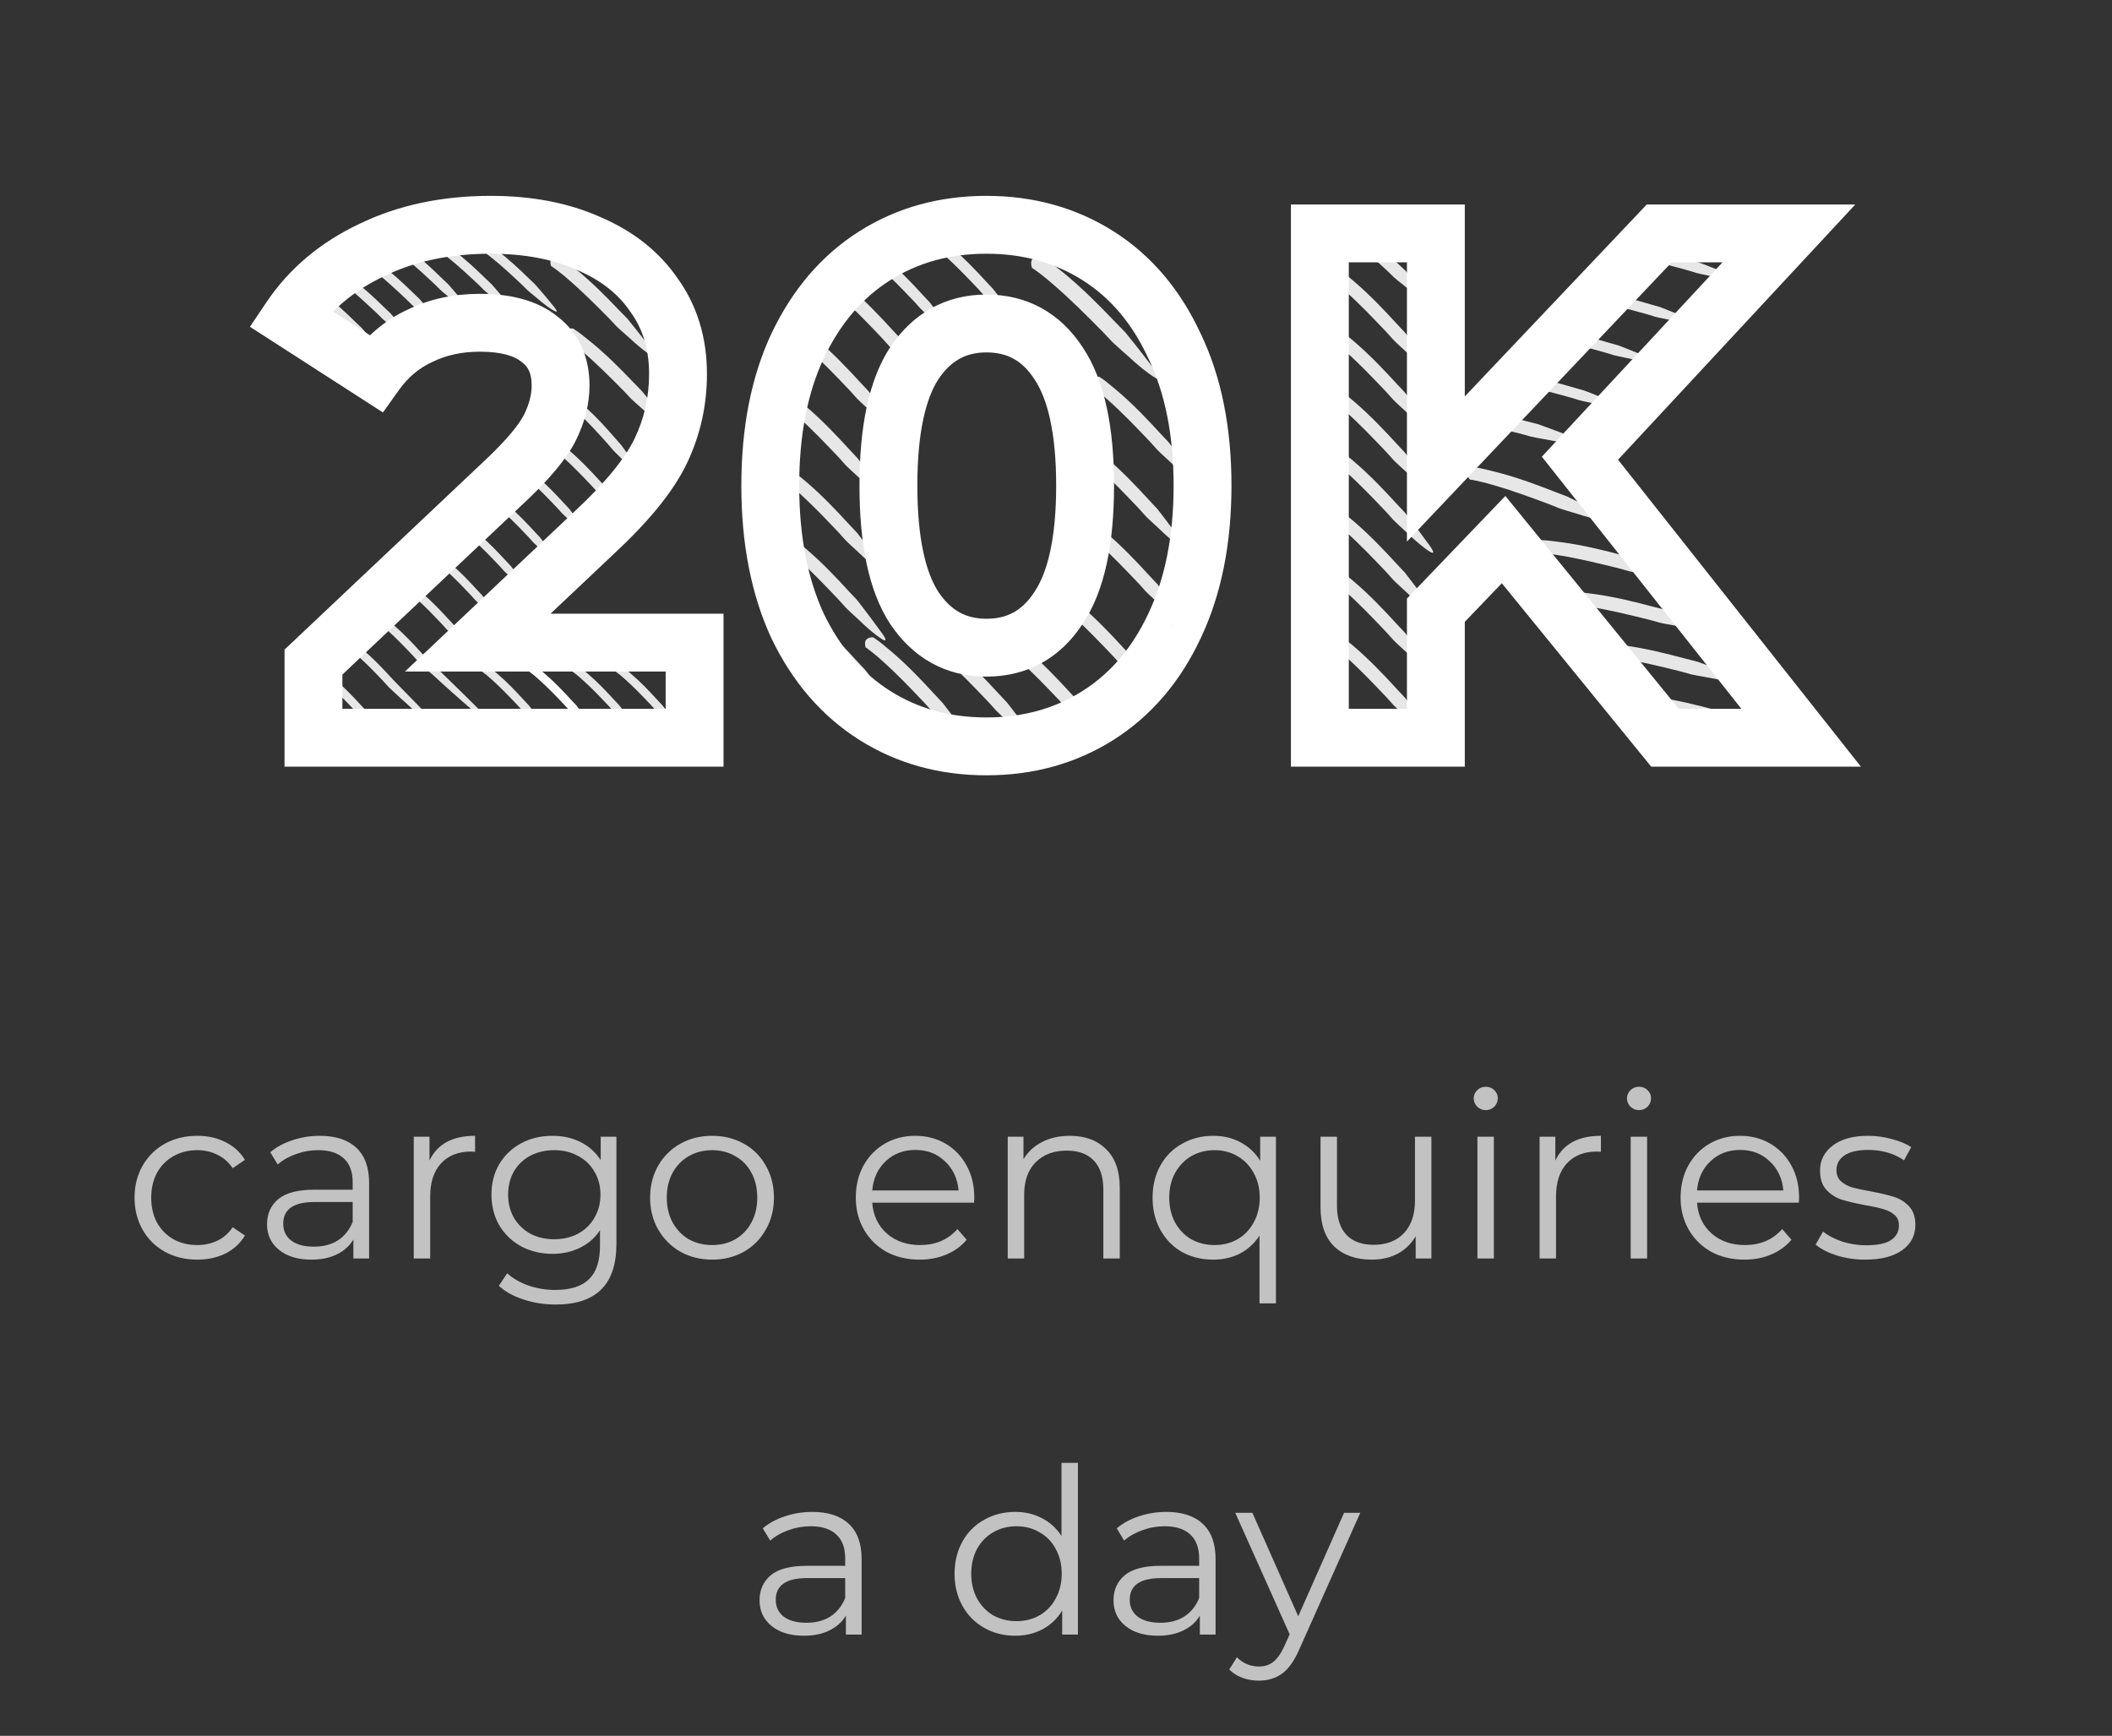 <svg width="146" height="120" viewBox="0 0 146 120" fill="none" xmlns="http://www.w3.org/2000/svg">
<rect x="0" y="0" width="146" height="120" fill="#333333" stroke="none"/>
<path d="M13.637 87.08C12.805 87.08 12.058 86.899 11.397 86.536C10.746 86.173 10.234 85.667 9.861 85.016C9.487 84.355 9.301 83.613 9.301 82.792C9.301 81.971 9.487 81.235 9.861 80.584C10.234 79.933 10.746 79.427 11.397 79.064C12.058 78.701 12.805 78.52 13.637 78.52C14.362 78.52 15.008 78.664 15.573 78.952C16.149 79.229 16.602 79.64 16.933 80.184L16.085 80.76C15.807 80.344 15.456 80.035 15.029 79.832C14.602 79.619 14.138 79.512 13.637 79.512C13.029 79.512 12.479 79.651 11.989 79.928C11.509 80.195 11.13 80.579 10.853 81.08C10.586 81.581 10.453 82.152 10.453 82.792C10.453 83.443 10.586 84.019 10.853 84.52C11.13 85.011 11.509 85.395 11.989 85.672C12.479 85.939 13.029 86.072 13.637 86.072C14.138 86.072 14.602 85.971 15.029 85.768C15.456 85.565 15.807 85.256 16.085 84.84L16.933 85.416C16.602 85.96 16.149 86.376 15.573 86.664C14.997 86.941 14.351 87.08 13.637 87.08ZM22.108 78.52C23.207 78.52 24.05 78.797 24.636 79.352C25.223 79.896 25.516 80.707 25.516 81.784V87H24.428V85.688C24.172 86.125 23.794 86.467 23.292 86.712C22.802 86.957 22.215 87.08 21.532 87.08C20.594 87.08 19.847 86.856 19.292 86.408C18.738 85.96 18.46 85.368 18.46 84.632C18.46 83.917 18.716 83.341 19.228 82.904C19.751 82.467 20.578 82.248 21.708 82.248H24.38V81.736C24.38 81.011 24.178 80.461 23.772 80.088C23.367 79.704 22.775 79.512 21.996 79.512C21.463 79.512 20.951 79.603 20.46 79.784C19.97 79.955 19.548 80.195 19.196 80.504L18.684 79.656C19.111 79.293 19.623 79.016 20.22 78.824C20.818 78.621 21.447 78.52 22.108 78.52ZM21.708 86.184C22.348 86.184 22.898 86.04 23.356 85.752C23.815 85.453 24.156 85.027 24.38 84.472V83.096H21.74C20.3 83.096 19.58 83.597 19.58 84.6C19.58 85.091 19.767 85.48 20.14 85.768C20.514 86.045 21.036 86.184 21.708 86.184ZM29.69 80.232C29.957 79.667 30.351 79.24 30.874 78.952C31.407 78.664 32.063 78.52 32.842 78.52V79.624L32.57 79.608C31.685 79.608 30.991 79.88 30.49 80.424C29.989 80.968 29.738 81.731 29.738 82.712V87H28.602V78.584H29.69V80.232ZM42.613 78.584V85.976C42.613 87.405 42.261 88.461 41.557 89.144C40.863 89.837 39.813 90.184 38.405 90.184C37.626 90.184 36.885 90.067 36.181 89.832C35.487 89.608 34.922 89.293 34.485 88.888L35.061 88.024C35.466 88.387 35.957 88.669 36.533 88.872C37.119 89.075 37.733 89.176 38.373 89.176C39.439 89.176 40.223 88.925 40.725 88.424C41.226 87.933 41.477 87.165 41.477 86.12V85.048C41.125 85.581 40.661 85.987 40.085 86.264C39.519 86.541 38.89 86.68 38.197 86.68C37.407 86.68 36.687 86.509 36.037 86.168C35.397 85.816 34.89 85.331 34.517 84.712C34.154 84.083 33.973 83.373 33.973 82.584C33.973 81.795 34.154 81.091 34.517 80.472C34.89 79.853 35.397 79.373 36.037 79.032C36.677 78.691 37.397 78.52 38.197 78.52C38.911 78.52 39.557 78.664 40.133 78.952C40.709 79.24 41.173 79.656 41.525 80.2V78.584H42.613ZM38.309 85.672C38.917 85.672 39.466 85.544 39.957 85.288C40.447 85.021 40.826 84.653 41.093 84.184C41.37 83.715 41.509 83.181 41.509 82.584C41.509 81.987 41.37 81.459 41.093 81C40.826 80.531 40.447 80.168 39.957 79.912C39.477 79.645 38.927 79.512 38.309 79.512C37.701 79.512 37.151 79.64 36.661 79.896C36.181 80.152 35.802 80.515 35.525 80.984C35.258 81.453 35.125 81.987 35.125 82.584C35.125 83.181 35.258 83.715 35.525 84.184C35.802 84.653 36.181 85.021 36.661 85.288C37.151 85.544 37.701 85.672 38.309 85.672ZM49.229 87.08C48.419 87.08 47.688 86.899 47.037 86.536C46.387 86.163 45.875 85.651 45.501 85C45.128 84.349 44.941 83.613 44.941 82.792C44.941 81.971 45.128 81.235 45.501 80.584C45.875 79.933 46.387 79.427 47.037 79.064C47.688 78.701 48.419 78.52 49.229 78.52C50.04 78.52 50.771 78.701 51.421 79.064C52.072 79.427 52.579 79.933 52.941 80.584C53.315 81.235 53.501 81.971 53.501 82.792C53.501 83.613 53.315 84.349 52.941 85C52.579 85.651 52.072 86.163 51.421 86.536C50.771 86.899 50.04 87.08 49.229 87.08ZM49.229 86.072C49.827 86.072 50.36 85.939 50.829 85.672C51.309 85.395 51.683 85.005 51.949 84.504C52.216 84.003 52.349 83.432 52.349 82.792C52.349 82.152 52.216 81.581 51.949 81.08C51.683 80.579 51.309 80.195 50.829 79.928C50.36 79.651 49.827 79.512 49.229 79.512C48.632 79.512 48.093 79.651 47.613 79.928C47.144 80.195 46.771 80.579 46.493 81.08C46.227 81.581 46.093 82.152 46.093 82.792C46.093 83.432 46.227 84.003 46.493 84.504C46.771 85.005 47.144 85.395 47.613 85.672C48.093 85.939 48.632 86.072 49.229 86.072ZM67.336 83.144H60.296C60.36 84.019 60.696 84.728 61.304 85.272C61.912 85.805 62.68 86.072 63.608 86.072C64.131 86.072 64.611 85.981 65.048 85.8C65.486 85.608 65.864 85.331 66.184 84.968L66.824 85.704C66.451 86.152 65.981 86.493 65.416 86.728C64.862 86.963 64.248 87.08 63.576 87.08C62.712 87.08 61.944 86.899 61.272 86.536C60.611 86.163 60.093 85.651 59.72 85C59.347 84.349 59.16 83.613 59.16 82.792C59.16 81.971 59.336 81.235 59.688 80.584C60.051 79.933 60.541 79.427 61.16 79.064C61.789 78.701 62.493 78.52 63.272 78.52C64.051 78.52 64.749 78.701 65.368 79.064C65.987 79.427 66.472 79.933 66.824 80.584C67.176 81.224 67.352 81.96 67.352 82.792L67.336 83.144ZM63.272 79.496C62.462 79.496 61.779 79.757 61.224 80.28C60.68 80.792 60.371 81.464 60.296 82.296H66.264C66.189 81.464 65.875 80.792 65.32 80.28C64.776 79.757 64.094 79.496 63.272 79.496ZM73.952 78.52C75.008 78.52 75.846 78.829 76.464 79.448C77.094 80.056 77.408 80.947 77.408 82.12V87H76.272V82.232C76.272 81.357 76.054 80.691 75.616 80.232C75.179 79.773 74.555 79.544 73.744 79.544C72.838 79.544 72.118 79.816 71.584 80.36C71.062 80.893 70.8 81.635 70.8 82.584V87H69.664V78.584H70.752V80.136C71.062 79.624 71.488 79.229 72.032 78.952C72.587 78.664 73.227 78.52 73.952 78.52ZM88.204 78.584V90.104H87.068V85.416C86.716 85.96 86.263 86.376 85.708 86.664C85.164 86.941 84.55 87.08 83.868 87.08C83.068 87.08 82.348 86.904 81.708 86.552C81.079 86.189 80.582 85.683 80.22 85.032C79.857 84.381 79.676 83.635 79.676 82.792C79.676 81.96 79.857 81.219 80.22 80.568C80.582 79.917 81.084 79.416 81.724 79.064C82.364 78.701 83.079 78.52 83.868 78.52C84.572 78.52 85.201 78.669 85.756 78.968C86.321 79.267 86.775 79.693 87.116 80.248V78.584H88.204ZM83.964 86.072C84.55 86.072 85.079 85.939 85.548 85.672C86.028 85.395 86.401 85.005 86.668 84.504C86.945 84.003 87.084 83.432 87.084 82.792C87.084 82.152 86.945 81.587 86.668 81.096C86.401 80.595 86.028 80.205 85.548 79.928C85.079 79.651 84.55 79.512 83.964 79.512C83.367 79.512 82.828 79.651 82.348 79.928C81.879 80.205 81.505 80.595 81.228 81.096C80.961 81.587 80.828 82.152 80.828 82.792C80.828 83.432 80.961 84.003 81.228 84.504C81.505 85.005 81.879 85.395 82.348 85.672C82.828 85.939 83.367 86.072 83.964 86.072ZM98.951 78.584V87H97.864V85.464C97.565 85.976 97.154 86.376 96.632 86.664C96.109 86.941 95.511 87.08 94.84 87.08C93.741 87.08 92.871 86.776 92.231 86.168C91.602 85.549 91.287 84.648 91.287 83.464V78.584H92.424V83.352C92.424 84.237 92.642 84.909 93.079 85.368C93.517 85.827 94.141 86.056 94.951 86.056C95.837 86.056 96.535 85.789 97.047 85.256C97.559 84.712 97.816 83.96 97.816 83V78.584H98.951ZM102.133 78.584H103.269V87H102.133V78.584ZM102.709 76.744C102.475 76.744 102.277 76.664 102.117 76.504C101.957 76.344 101.877 76.152 101.877 75.928C101.877 75.715 101.957 75.528 102.117 75.368C102.277 75.208 102.475 75.128 102.709 75.128C102.944 75.128 103.141 75.208 103.301 75.368C103.461 75.517 103.541 75.699 103.541 75.912C103.541 76.147 103.461 76.344 103.301 76.504C103.141 76.664 102.944 76.744 102.709 76.744ZM107.518 80.232C107.785 79.667 108.179 79.24 108.702 78.952C109.235 78.664 109.891 78.52 110.67 78.52V79.624L110.398 79.608C109.513 79.608 108.819 79.88 108.318 80.424C107.817 80.968 107.566 81.731 107.566 82.712V87H106.43V78.584H107.518V80.232ZM112.727 78.584H113.863V87H112.727V78.584ZM113.303 76.744C113.068 76.744 112.871 76.664 112.711 76.504C112.551 76.344 112.471 76.152 112.471 75.928C112.471 75.715 112.551 75.528 112.711 75.368C112.871 75.208 113.068 75.128 113.303 75.128C113.538 75.128 113.735 75.208 113.895 75.368C114.055 75.517 114.135 75.699 114.135 75.912C114.135 76.147 114.055 76.344 113.895 76.504C113.735 76.664 113.538 76.744 113.303 76.744ZM124.352 83.144H117.312C117.376 84.019 117.712 84.728 118.32 85.272C118.928 85.805 119.696 86.072 120.624 86.072C121.146 86.072 121.626 85.981 122.064 85.8C122.501 85.608 122.88 85.331 123.2 84.968L123.84 85.704C123.466 86.152 122.997 86.493 122.432 86.728C121.877 86.963 121.264 87.08 120.592 87.08C119.728 87.08 118.96 86.899 118.288 86.536C117.626 86.163 117.109 85.651 116.736 85C116.362 84.349 116.176 83.613 116.176 82.792C116.176 81.971 116.352 81.235 116.704 80.584C117.066 79.933 117.557 79.427 118.176 79.064C118.805 78.701 119.509 78.52 120.288 78.52C121.066 78.52 121.765 78.701 122.384 79.064C123.002 79.427 123.488 79.933 123.84 80.584C124.192 81.224 124.368 81.96 124.368 82.792L124.352 83.144ZM120.288 79.496C119.477 79.496 118.794 79.757 118.24 80.28C117.696 80.792 117.386 81.464 117.312 82.296H123.28C123.205 81.464 122.89 80.792 122.336 80.28C121.792 79.757 121.109 79.496 120.288 79.496ZM128.936 87.08C128.253 87.08 127.597 86.984 126.968 86.792C126.349 86.589 125.864 86.339 125.512 86.04L126.024 85.144C126.376 85.421 126.819 85.651 127.352 85.832C127.885 86.003 128.44 86.088 129.016 86.088C129.784 86.088 130.349 85.971 130.712 85.736C131.085 85.491 131.272 85.149 131.272 84.712C131.272 84.403 131.171 84.163 130.968 83.992C130.765 83.811 130.509 83.677 130.2 83.592C129.891 83.496 129.48 83.405 128.968 83.32C128.285 83.192 127.736 83.064 127.32 82.936C126.904 82.797 126.547 82.568 126.248 82.248C125.96 81.928 125.816 81.485 125.816 80.92C125.816 80.216 126.109 79.64 126.696 79.192C127.283 78.744 128.099 78.52 129.144 78.52C129.688 78.52 130.232 78.595 130.776 78.744C131.32 78.883 131.768 79.069 132.12 79.304L131.624 80.216C130.931 79.736 130.104 79.496 129.144 79.496C128.419 79.496 127.869 79.624 127.496 79.88C127.133 80.136 126.952 80.472 126.952 80.888C126.952 81.208 127.053 81.464 127.256 81.656C127.469 81.848 127.731 81.992 128.04 82.088C128.349 82.173 128.776 82.264 129.32 82.36C129.992 82.488 130.531 82.616 130.936 82.744C131.341 82.872 131.688 83.091 131.976 83.4C132.264 83.709 132.408 84.136 132.408 84.68C132.408 85.416 132.099 86.003 131.48 86.44C130.872 86.867 130.024 87.08 128.936 87.08ZM56.155 104.52C57.254 104.52 58.097 104.797 58.683 105.352C59.27 105.896 59.563 106.707 59.563 107.784V113H58.475V111.688C58.219 112.125 57.841 112.467 57.339 112.712C56.849 112.957 56.262 113.08 55.579 113.08C54.641 113.08 53.894 112.856 53.339 112.408C52.785 111.96 52.507 111.368 52.507 110.632C52.507 109.917 52.763 109.341 53.275 108.904C53.798 108.467 54.625 108.248 55.755 108.248H58.427V107.736C58.427 107.011 58.225 106.461 57.819 106.088C57.414 105.704 56.822 105.512 56.043 105.512C55.51 105.512 54.998 105.603 54.507 105.784C54.017 105.955 53.595 106.195 53.243 106.504L52.731 105.656C53.158 105.293 53.67 105.016 54.267 104.824C54.865 104.621 55.494 104.52 56.155 104.52ZM55.755 112.184C56.395 112.184 56.945 112.04 57.403 111.752C57.862 111.453 58.203 111.027 58.427 110.472V109.096H55.787C54.347 109.096 53.627 109.597 53.627 110.6C53.627 111.091 53.814 111.48 54.187 111.768C54.561 112.045 55.083 112.184 55.755 112.184ZM74.516 101.128V113H73.428V111.336C73.087 111.901 72.634 112.333 72.068 112.632C71.514 112.931 70.884 113.08 70.18 113.08C69.391 113.08 68.676 112.899 68.036 112.536C67.396 112.173 66.895 111.667 66.532 111.016C66.17 110.365 65.988 109.624 65.988 108.792C65.988 107.96 66.17 107.219 66.532 106.568C66.895 105.917 67.396 105.416 68.036 105.064C68.676 104.701 69.391 104.52 70.18 104.52C70.863 104.52 71.476 104.664 72.02 104.952C72.575 105.229 73.028 105.64 73.38 106.184V101.128H74.516ZM70.276 112.072C70.863 112.072 71.391 111.939 71.86 111.672C72.34 111.395 72.714 111.005 72.98 110.504C73.258 110.003 73.396 109.432 73.396 108.792C73.396 108.152 73.258 107.581 72.98 107.08C72.714 106.579 72.34 106.195 71.86 105.928C71.391 105.651 70.863 105.512 70.276 105.512C69.679 105.512 69.14 105.651 68.66 105.928C68.191 106.195 67.818 106.579 67.54 107.08C67.274 107.581 67.14 108.152 67.14 108.792C67.14 109.432 67.274 110.003 67.54 110.504C67.818 111.005 68.191 111.395 68.66 111.672C69.14 111.939 69.679 112.072 70.276 112.072ZM80.624 104.52C81.723 104.52 82.565 104.797 83.152 105.352C83.739 105.896 84.032 106.707 84.032 107.784V113H82.944V111.688C82.688 112.125 82.309 112.467 81.808 112.712C81.317 112.957 80.731 113.08 80.048 113.08C79.109 113.08 78.363 112.856 77.808 112.408C77.253 111.96 76.976 111.368 76.976 110.632C76.976 109.917 77.232 109.341 77.744 108.904C78.267 108.467 79.093 108.248 80.224 108.248H82.896V107.736C82.896 107.011 82.693 106.461 82.288 106.088C81.883 105.704 81.291 105.512 80.512 105.512C79.979 105.512 79.467 105.603 78.976 105.784C78.485 105.955 78.064 106.195 77.712 106.504L77.2 105.656C77.627 105.293 78.139 105.016 78.736 104.824C79.333 104.621 79.963 104.52 80.624 104.52ZM80.224 112.184C80.864 112.184 81.413 112.04 81.872 111.752C82.331 111.453 82.672 111.027 82.896 110.472V109.096H80.256C78.816 109.096 78.096 109.597 78.096 110.6C78.096 111.091 78.283 111.48 78.656 111.768C79.029 112.045 79.552 112.184 80.224 112.184ZM94.033 104.584L89.825 114.008C89.484 114.797 89.089 115.357 88.641 115.688C88.193 116.019 87.655 116.184 87.025 116.184C86.62 116.184 86.241 116.12 85.889 115.992C85.537 115.864 85.233 115.672 84.977 115.416L85.505 114.568C85.932 114.995 86.444 115.208 87.041 115.208C87.425 115.208 87.751 115.101 88.017 114.888C88.295 114.675 88.551 114.312 88.785 113.8L89.153 112.984L85.393 104.584H86.577L89.745 111.736L92.913 104.584H94.033Z" fill="white" fill-opacity="0.7"/>
<path d="M48.016 44.426H50.016V42.426H48.016V44.426ZM48.016 51V53H50.016V51H48.016ZM21.669 51H19.669V53H21.669V51ZM21.669 45.771L20.296 44.317L19.669 44.908V45.771H21.669ZM35.116 33.071L36.49 34.525L36.497 34.518L35.116 33.071ZM38.005 29.584L39.782 30.503L39.788 30.491L39.794 30.479L38.005 29.584ZM37.308 23.458L36.038 25.004L36.068 25.028L36.099 25.052L37.308 23.458ZM29.04 23.209L29.875 25.027L29.895 25.017L29.915 25.008L29.04 23.209ZM25.953 25.799L24.87 27.481L26.472 28.513L27.58 26.962L25.953 25.799ZM20.076 22.014L18.416 20.898L17.278 22.591L18.993 23.695L20.076 22.014ZM25.703 17.283L26.558 19.091L26.568 19.086L26.578 19.081L25.703 17.283ZM40.694 16.834L39.876 18.66L39.895 18.668L39.914 18.676L40.694 16.834ZM45.227 20.42L43.573 21.546L43.587 21.566L43.602 21.586L45.227 20.42ZM45.675 31.178L47.478 32.044H47.478L45.675 31.178ZM41.043 36.856L39.683 35.389L39.676 35.395L39.67 35.401L41.043 36.856ZM33.025 44.426L31.652 42.972L27.993 46.426H33.025V44.426ZM46.016 44.426V51H50.016V44.426H46.016ZM48.016 49H21.669V53H48.016V49ZM23.669 51V45.771H19.669V51H23.669ZM23.043 47.225L36.49 34.525L33.743 31.617L20.296 44.317L23.043 47.225ZM36.497 34.518C37.976 33.108 39.13 31.763 39.782 30.503L36.229 28.666C35.884 29.332 35.112 30.311 33.736 31.623L36.497 34.518ZM39.794 30.479C40.409 29.248 40.752 27.965 40.752 26.646H36.752C36.752 27.253 36.597 27.928 36.216 28.69L39.794 30.479ZM40.752 26.646C40.752 24.735 40.059 23.035 38.517 21.865L36.099 25.052C36.482 25.343 36.752 25.768 36.752 26.646H40.752ZM38.577 21.913C37.146 20.737 35.234 20.313 33.174 20.313V24.313C34.767 24.313 35.611 24.653 36.038 25.004L38.577 21.913ZM33.174 20.313C31.38 20.313 29.697 20.666 28.165 21.411L29.915 25.008C30.84 24.558 31.914 24.313 33.174 24.313V20.313ZM28.205 21.392C26.642 22.11 25.346 23.208 24.325 24.637L27.58 26.962C28.219 26.067 28.982 25.437 29.875 25.027L28.205 21.392ZM27.035 24.118L21.159 20.333L18.993 23.695L24.87 27.481L27.035 24.118ZM21.736 23.13C22.879 21.429 24.465 20.079 26.558 19.091L24.849 15.474C22.161 16.744 19.995 18.549 18.416 20.898L21.736 23.13ZM26.578 19.081C28.655 18.072 31.087 17.54 33.921 17.54V13.54C30.579 13.54 27.533 14.17 24.829 15.484L26.578 19.081ZM33.921 17.54C36.291 17.54 38.259 17.935 39.876 18.66L41.513 15.009C39.278 14.008 36.73 13.54 33.921 13.54V17.54ZM39.914 18.676C41.566 19.376 42.754 20.342 43.573 21.546L46.88 19.295C45.575 17.378 43.741 15.953 41.475 14.993L39.914 18.676ZM43.602 21.586C44.426 22.736 44.87 24.126 44.87 25.849H48.87C48.87 23.388 48.218 21.16 46.852 19.255L43.602 21.586ZM44.87 25.849C44.87 27.451 44.535 28.93 43.872 30.313L47.478 32.044C48.408 30.106 48.87 28.033 48.87 25.849H44.87ZM43.872 30.313C43.234 31.642 41.9 33.333 39.683 35.389L42.403 38.322C44.768 36.129 46.522 34.034 47.478 32.044L43.872 30.313ZM39.67 35.401L31.652 42.972L34.398 45.88L42.416 38.31L39.67 35.401ZM33.025 46.426H48.016V42.426H33.025V46.426ZM60.469 49.456L61.538 47.766H61.538L60.469 49.456ZM55.14 43.28L53.325 44.121L53.332 44.135L53.338 44.148L55.14 43.28ZM55.14 23.907L53.334 23.048L53.329 23.057L55.14 23.907ZM60.469 17.681L61.538 19.372L60.469 17.681ZM75.908 17.681L74.839 19.372L75.908 17.681ZM81.188 23.907L79.373 24.748L79.379 24.761L79.385 24.774L81.188 23.907ZM81.188 43.28L79.381 42.421L79.377 42.431L81.188 43.28ZM75.908 49.456L74.839 47.766L75.908 49.456ZM73.169 42.035L71.51 40.919L71.502 40.929L71.496 40.94L73.169 42.035ZM73.169 25.102L71.496 26.197L71.502 26.208L71.51 26.218L73.169 25.102ZM63.208 25.102L61.549 23.986L61.542 23.996L61.535 24.007L63.208 25.102ZM63.208 42.035L61.535 43.131L61.542 43.141L61.549 43.152L63.208 42.035ZM68.189 49.598C65.646 49.598 63.45 48.975 61.538 47.766L59.4 51.147C62.004 52.793 64.954 53.598 68.189 53.598V49.598ZM61.538 47.766C59.633 46.561 58.094 44.806 56.942 42.413L53.338 44.148C54.776 47.134 56.789 49.496 59.4 51.147L61.538 47.766ZM56.955 42.44C55.842 40.038 55.248 37.101 55.248 33.569H51.248C51.248 37.54 51.915 41.078 53.325 44.121L56.955 42.44ZM55.248 33.569C55.248 30.035 55.842 27.119 56.951 24.756L53.329 23.057C51.915 26.073 51.248 29.598 51.248 33.569H55.248ZM56.946 24.766C58.1 22.339 59.639 20.572 61.538 19.372L59.4 15.991C56.783 17.646 54.77 20.029 53.334 23.048L56.946 24.766ZM61.538 19.372C63.45 18.163 65.646 17.54 68.189 17.54V13.54C64.954 13.54 62.004 14.344 59.4 15.991L61.538 19.372ZM68.189 17.54C70.731 17.54 72.927 18.163 74.839 19.372L76.977 15.991C74.374 14.344 71.424 13.54 68.189 13.54V17.54ZM74.839 19.372C76.733 20.569 78.252 22.329 79.373 24.748L83.002 23.066C81.599 20.039 79.599 17.649 76.977 15.991L74.839 19.372ZM79.385 24.774C80.521 27.133 81.13 30.042 81.13 33.569H85.13C85.13 29.591 84.444 26.059 82.99 23.039L79.385 24.774ZM81.13 33.569C81.13 37.094 80.521 40.025 79.381 42.421L82.994 44.139C84.443 41.091 85.13 37.547 85.13 33.569H81.13ZM79.377 42.431C78.258 44.815 76.739 46.564 74.839 47.766L76.977 51.147C79.593 49.492 81.593 47.125 82.998 44.13L79.377 42.431ZM74.839 47.766C72.927 48.975 70.731 49.598 68.189 49.598V53.598C71.424 53.598 74.374 52.793 76.977 51.147L74.839 47.766ZM68.189 46.775C71.01 46.775 73.29 45.503 74.842 43.131L71.496 40.94C70.658 42.22 69.617 42.775 68.189 42.775V46.775ZM74.829 43.152C76.389 40.832 77.012 37.526 77.012 33.569H73.012C73.012 37.248 72.406 39.586 71.51 40.919L74.829 43.152ZM77.012 33.569C77.012 29.611 76.389 26.305 74.829 23.986L71.51 26.218C72.406 27.551 73.012 29.89 73.012 33.569H77.012ZM74.842 24.007C73.29 21.634 71.01 20.363 68.189 20.363V24.363C69.617 24.363 70.658 24.917 71.496 26.197L74.842 24.007ZM68.189 20.363C65.391 20.363 63.126 21.641 61.549 23.986L64.868 26.218C65.748 24.91 66.803 24.363 68.189 24.363V20.363ZM61.535 24.007C60.02 26.321 59.415 29.617 59.415 33.569H63.415C63.415 29.883 64.006 27.535 64.882 26.197L61.535 24.007ZM59.415 33.569C59.415 37.52 60.02 40.816 61.535 43.131L64.882 40.94C64.006 39.602 63.415 37.254 63.415 33.569H59.415ZM61.549 43.152C63.126 45.496 65.391 46.775 68.189 46.775V42.775C66.803 42.775 65.748 42.227 64.868 40.919L61.549 43.152ZM103.941 37.304L105.492 36.041L104.064 34.287L102.498 35.919L103.941 37.304ZM99.26 42.185L97.816 40.8L97.26 41.381V42.185H99.26ZM99.26 51V53H101.26V51H99.26ZM91.241 51H89.241V53H91.241V51ZM91.241 16.137V14.137H89.241V16.137H91.241ZM99.26 16.137H101.26V14.137H99.26V16.137ZM99.26 32.423H97.26V37.44L100.711 33.799L99.26 32.423ZM114.699 16.137V14.137H113.839L113.248 14.761L114.699 16.137ZM123.664 16.137L125.129 17.499L128.253 14.137H123.664V16.137ZM109.221 31.676L107.756 30.314L106.587 31.571L107.652 32.917L109.221 31.676ZM124.51 51V53H128.643L126.079 49.759L124.51 51ZM115.097 51L113.547 52.263L114.147 53H115.097V51ZM102.498 35.919L97.816 40.8L100.703 43.569L105.385 38.688L102.498 35.919ZM97.26 42.185V51H101.26V42.185H97.26ZM99.26 49H91.241V53H99.26V49ZM93.241 51V16.137H89.241V51H93.241ZM91.241 18.137H99.26V14.137H91.241V18.137ZM97.26 16.137V32.423H101.26V16.137H97.26ZM100.711 33.799L116.15 17.513L113.248 14.761L97.808 31.047L100.711 33.799ZM114.699 18.137H123.664V14.137H114.699V18.137ZM122.199 14.776L107.756 30.314L110.685 33.038L125.129 17.499L122.199 14.776ZM107.652 32.917L122.942 52.241L126.079 49.759L110.789 30.435L107.652 32.917ZM124.51 49H115.097V53H124.51V49ZM116.648 49.737L105.492 36.041L102.391 38.567L113.547 52.263L116.648 49.737Z" fill="white"/>
<path d="M26.078 23.942C25.654 23.412 24.997 22.665 24.997 22.665L24.563 22.251C23.86 21.567 23.16 20.911 22.354 20.3C22.066 20.09 21.773 19.853 21.461 19.675L21.401 19.656C20.954 19.698 21.034 20.026 21.084 20.16C21.088 20.188 21.088 20.188 21.116 20.183C21.4 20.366 21.688 20.576 21.949 20.79C22.695 21.382 23.395 22.038 24.094 22.694L24.464 23.061C24.464 23.061 24.793 23.35 25.15 23.634C25.48 23.922 25.832 24.179 25.8 24.156C26.409 24.599 26.84 24.815 26.078 23.942Z" fill="white" fill-opacity="0.88"/>
<path d="M28.078 22.942C27.654 22.412 26.997 21.665 26.997 21.665L26.563 21.251C25.86 20.567 25.16 19.911 24.354 19.3C24.066 19.09 23.773 18.853 23.461 18.675L23.401 18.656C22.954 18.698 23.034 19.026 23.084 19.16C23.088 19.188 23.088 19.188 23.116 19.183C23.4 19.366 23.688 19.576 23.949 19.79C24.695 20.382 25.395 21.038 26.094 21.694L26.464 22.061C26.464 22.061 26.793 22.35 27.15 22.634C27.48 22.922 27.832 23.179 27.8 23.156C28.409 23.599 28.84 23.815 28.078 22.942Z" fill="white" fill-opacity="0.88"/>
<path d="M30.078 21.942C29.654 21.412 28.997 20.665 28.997 20.665L28.563 20.251C27.86 19.567 27.16 18.911 26.354 18.3C26.066 18.09 25.773 17.853 25.461 17.675L25.401 17.656C24.954 17.698 25.034 18.026 25.084 18.16C25.088 18.188 25.088 18.188 25.116 18.183C25.4 18.366 25.688 18.576 25.949 18.79C26.695 19.382 27.395 20.038 28.094 20.694L28.464 21.061C28.464 21.061 28.793 21.35 29.15 21.634C29.48 21.922 29.832 22.179 29.8 22.156C30.409 22.599 30.84 22.815 30.078 21.942Z" fill="white" fill-opacity="0.88"/>
<path d="M32.078 20.942C31.654 20.412 30.997 19.665 30.997 19.665L30.563 19.251C29.86 18.567 29.16 17.911 28.354 17.3C28.066 17.09 27.773 16.853 27.461 16.675L27.401 16.656C26.954 16.698 27.034 17.026 27.084 17.16C27.088 17.188 27.088 17.188 27.116 17.183C27.4 17.366 27.688 17.576 27.949 17.79C28.695 18.382 29.395 19.038 30.094 19.694L30.464 20.061C30.464 20.061 30.793 20.35 31.15 20.634C31.48 20.922 31.832 21.179 31.8 21.156C32.409 21.599 32.84 21.815 32.078 20.942Z" fill="white" fill-opacity="0.88"/>
<path d="M35.078 20.942C34.654 20.412 33.997 19.665 33.997 19.665L33.563 19.251C32.859 18.567 32.16 17.911 31.354 17.3C31.066 17.09 30.773 16.853 30.461 16.675L30.401 16.656C29.954 16.698 30.034 17.026 30.084 17.16C30.088 17.188 30.088 17.188 30.116 17.183C30.4 17.366 30.688 17.576 30.949 17.79C31.695 18.382 32.395 19.038 33.094 19.694L33.464 20.061C33.464 20.061 33.793 20.35 34.15 20.634C34.48 20.922 34.832 21.179 34.8 21.156C35.409 21.599 35.84 21.815 35.078 20.942Z" fill="white" fill-opacity="0.88"/>
<path d="M38.078 20.942C37.654 20.412 36.997 19.665 36.997 19.665L36.563 19.251C35.859 18.567 35.16 17.911 34.354 17.3C34.066 17.09 33.773 16.853 33.461 16.675L33.401 16.656C32.954 16.698 33.034 17.026 33.084 17.16C33.088 17.188 33.088 17.188 33.116 17.183C33.4 17.366 33.688 17.576 33.949 17.79C34.695 18.382 35.395 19.038 36.094 19.694L36.464 20.061C36.464 20.061 36.793 20.35 37.15 20.634C37.48 20.922 37.832 21.179 37.8 21.156C38.409 21.599 38.84 21.815 38.078 20.942Z" fill="white" fill-opacity="0.88"/>
<path d="M43.914 32.136C43.537 31.572 42.947 30.771 42.947 30.771L42.55 30.321C41.907 29.579 41.267 28.865 40.517 28.187C40.248 27.953 39.976 27.692 39.681 27.488L39.623 27.463C39.174 27.467 39.225 27.8 39.263 27.938C39.265 27.966 39.265 27.966 39.293 27.964C39.56 28.17 39.83 28.404 40.071 28.64C40.763 29.294 41.404 30.008 42.044 30.722L42.381 31.119C42.381 31.119 42.684 31.435 43.015 31.749C43.319 32.065 43.648 32.351 43.618 32.325C44.187 32.819 44.598 33.071 43.914 32.136Z" fill="white" fill-opacity="0.88"/>
<path d="M42.829 34.96C42.436 34.408 41.822 33.624 41.822 33.624L41.413 33.185C40.749 32.463 40.088 31.768 39.319 31.112C39.043 30.886 38.764 30.632 38.463 30.437L38.404 30.414C37.955 30.431 38.016 30.763 38.058 30.899C38.061 30.927 38.061 30.927 38.089 30.925C38.362 31.123 38.638 31.349 38.886 31.578C39.597 32.211 40.258 32.906 40.919 33.601L41.267 33.989C41.267 33.989 41.58 34.296 41.92 34.6C42.232 34.907 42.569 35.183 42.539 35.158C43.121 35.635 43.54 35.875 42.829 34.96Z" fill="white" fill-opacity="0.88"/>
<path d="M40.223 36.336C39.879 35.853 39.343 35.167 39.343 35.167L38.984 34.784C38.404 34.152 37.826 33.545 37.153 32.971C36.912 32.773 36.668 32.551 36.405 32.381L36.353 32.361C35.961 32.376 36.014 32.666 36.051 32.785C36.053 32.81 36.053 32.81 36.078 32.807C36.317 32.981 36.558 33.178 36.775 33.378C37.397 33.932 37.975 34.54 38.552 35.148L38.857 35.487C38.857 35.487 39.13 35.755 39.428 36.021C39.701 36.29 39.996 36.531 39.969 36.509C40.478 36.927 40.844 37.137 40.223 36.336Z" fill="white" fill-opacity="0.88"/>
<path d="M38.223 38.336C37.879 37.853 37.343 37.167 37.343 37.167L36.984 36.784C36.404 36.152 35.826 35.545 35.153 34.971C34.912 34.773 34.668 34.551 34.405 34.381L34.353 34.361C33.961 34.376 34.014 34.666 34.051 34.785C34.053 34.81 34.053 34.81 34.078 34.807C34.317 34.981 34.558 35.178 34.775 35.378C35.397 35.932 35.975 36.54 36.552 37.148L36.857 37.487C36.857 37.487 37.13 37.755 37.428 38.021C37.701 38.29 37.996 38.531 37.969 38.509C38.478 38.927 38.844 39.137 38.223 38.336Z" fill="white" fill-opacity="0.88"/>
<path d="M36.223 40.336C35.879 39.853 35.343 39.167 35.343 39.167L34.984 38.784C34.404 38.152 33.826 37.545 33.153 36.971C32.912 36.773 32.668 36.551 32.405 36.381L32.353 36.361C31.961 36.376 32.014 36.666 32.051 36.785C32.053 36.81 32.053 36.81 32.078 36.807C32.317 36.981 32.558 37.178 32.775 37.378C33.397 37.932 33.975 38.54 34.552 39.148L34.857 39.487C34.857 39.487 35.13 39.755 35.428 40.021C35.701 40.29 35.996 40.531 35.969 40.509C36.478 40.927 36.844 41.137 36.223 40.336Z" fill="white" fill-opacity="0.88"/>
<path d="M60.686 38.744C60.129 37.961 59.26 36.851 59.26 36.851L58.68 36.23C57.74 35.207 56.805 34.223 55.715 33.294C55.324 32.974 54.929 32.614 54.502 32.338L54.42 32.306C53.784 32.329 53.87 32.8 53.929 32.993C53.933 33.033 53.933 33.033 53.973 33.029C54.36 33.309 54.751 33.629 55.102 33.953C56.109 34.851 57.045 35.835 57.981 36.819L58.474 37.368C58.474 37.368 58.916 37.803 59.398 38.233C59.84 38.668 60.318 39.059 60.275 39.024C61.1 39.7 61.692 40.04 60.686 38.744Z" fill="white" fill-opacity="0.88"/>
<path d="M60.686 43.389C60.129 42.607 59.26 41.497 59.26 41.497L58.68 40.876C57.74 39.853 56.805 38.869 55.715 37.94C55.324 37.62 54.929 37.26 54.502 36.983L54.42 36.952C53.784 36.975 53.87 37.445 53.929 37.639C53.933 37.678 53.933 37.678 53.973 37.674C54.36 37.955 54.751 38.275 55.102 38.599C56.109 39.496 57.045 40.48 57.981 41.464L58.474 42.014C58.474 42.014 58.916 42.449 59.398 42.879C59.84 43.314 60.318 43.705 60.275 43.67C61.1 44.346 61.692 44.685 60.686 43.389Z" fill="white" fill-opacity="0.88"/>
<path d="M75.99 50.402C75.434 49.62 74.565 48.51 74.565 48.51L73.985 47.889C73.045 46.866 72.109 45.882 71.019 44.953C70.629 44.633 70.234 44.273 69.807 43.996L69.724 43.965C69.088 43.988 69.175 44.458 69.234 44.652C69.238 44.691 69.238 44.691 69.278 44.687C69.665 44.968 70.055 45.288 70.407 45.612C71.414 46.509 72.35 47.493 73.285 48.477L73.779 49.027C73.779 49.027 74.221 49.461 74.703 49.892C75.145 50.327 75.623 50.718 75.579 50.683C76.405 51.358 76.997 51.699 75.99 50.402Z" fill="white" fill-opacity="0.88"/>
<path d="M71.067 50.493C70.511 49.711 69.642 48.601 69.642 48.601L69.062 47.98C68.122 46.957 67.186 45.973 66.097 45.044C65.706 44.724 65.311 44.364 64.884 44.087L64.801 44.056C64.165 44.079 64.252 44.549 64.311 44.743C64.315 44.782 64.315 44.782 64.355 44.778C64.742 45.059 65.133 45.379 65.484 45.703C66.491 46.6 67.427 47.584 68.362 48.568L68.856 49.118C68.856 49.118 69.298 49.553 69.78 49.983C70.222 50.418 70.7 50.809 70.656 50.774C71.482 51.45 72.074 51.789 71.067 50.493Z" fill="white" fill-opacity="0.88"/>
<path d="M66.593 50.494C66.037 49.711 65.168 48.601 65.168 48.601L64.588 47.98C63.648 46.957 62.712 45.973 61.623 45.044C61.232 44.724 60.837 44.364 60.41 44.088L60.327 44.056C59.691 44.079 59.778 44.55 59.837 44.743C59.841 44.783 59.841 44.783 59.881 44.779C60.268 45.059 60.658 45.379 61.01 45.703C62.017 46.601 62.953 47.585 63.888 48.569L64.382 49.118C64.382 49.118 64.824 49.553 65.306 49.983C65.748 50.418 66.226 50.809 66.182 50.774C67.008 51.45 67.6 51.79 66.593 50.494Z" fill="white" fill-opacity="0.88"/>
<path d="M81.429 42.274C80.873 41.491 80.004 40.381 80.004 40.381L79.424 39.761C78.484 38.737 77.548 37.753 76.459 36.824C76.067 36.504 75.673 36.144 75.246 35.868L75.163 35.836C74.527 35.859 74.614 36.33 74.673 36.523C74.677 36.563 74.677 36.563 74.717 36.559C75.103 36.839 75.495 37.159 75.846 37.483C76.853 38.381 77.788 39.365 78.724 40.349L79.218 40.898C79.218 40.898 79.66 41.333 80.142 41.764C80.584 42.198 81.062 42.59 81.018 42.554C81.844 43.23 82.436 43.57 81.429 42.274Z" fill="white" fill-opacity="0.88"/>
<path d="M60.686 33.545C60.129 32.763 59.26 31.653 59.26 31.653L58.68 31.032C57.74 30.009 56.805 29.025 55.715 28.096C55.324 27.776 54.929 27.416 54.502 27.139L54.42 27.108C53.784 27.131 53.87 27.601 53.929 27.795C53.933 27.834 53.933 27.834 53.973 27.83C54.36 28.111 54.751 28.431 55.102 28.755C56.109 29.652 57.045 30.636 57.981 31.62L58.474 32.17C58.474 32.17 58.916 32.605 59.398 33.035C59.84 33.47 60.318 33.861 60.275 33.826C61.1 34.502 61.692 34.842 60.686 33.545Z" fill="white" fill-opacity="0.88"/>
<path d="M79.676 47.313C79.12 46.531 78.251 45.42 78.251 45.42L77.671 44.8C76.731 43.776 75.795 42.792 74.706 41.864C74.315 41.544 73.92 41.184 73.493 40.907L73.41 40.876C72.774 40.899 72.861 41.369 72.92 41.563C72.924 41.602 72.924 41.602 72.964 41.598C73.351 41.879 73.742 42.199 74.093 42.523C75.1 43.42 76.036 44.404 76.971 45.388L77.465 45.938C77.465 45.938 77.907 46.372 78.389 46.803C78.831 47.238 79.309 47.629 79.265 47.593C80.091 48.269 80.683 48.609 79.676 47.313Z" fill="white" fill-opacity="0.88"/>
<path d="M81.429 37.075C80.873 36.293 80.004 35.182 80.004 35.182L79.424 34.562C78.484 33.538 77.548 32.554 76.459 31.626C76.067 31.305 75.673 30.946 75.246 30.669L75.163 30.637C74.527 30.661 74.614 31.131 74.673 31.325C74.677 31.364 74.677 31.364 74.717 31.36C75.103 31.641 75.495 31.961 75.846 32.285C76.853 33.182 77.788 34.166 78.724 35.15L79.218 35.7C79.218 35.7 79.66 36.134 80.142 36.565C80.584 37 81.062 37.391 81.018 37.355C81.844 38.031 82.436 38.371 81.429 37.075Z" fill="white" fill-opacity="0.88"/>
<path d="M98.546 45.635C97.99 44.853 97.121 43.742 97.121 43.742L96.541 43.122C95.601 42.099 94.665 41.114 93.576 40.186C93.185 39.866 92.79 39.506 92.363 39.229L92.28 39.198C91.644 39.221 91.731 39.691 91.79 39.885C91.794 39.924 91.794 39.924 91.834 39.92C92.221 40.201 92.612 40.521 92.963 40.845C93.97 41.742 94.906 42.726 95.841 43.71L96.335 44.26C96.335 44.26 96.777 44.694 97.259 45.125C97.701 45.56 98.179 45.951 98.135 45.916C98.961 46.591 99.553 46.931 98.546 45.635Z" fill="white" fill-opacity="0.88"/>
<path d="M98.546 50.123C97.99 49.341 97.121 48.23 97.121 48.23L96.541 47.61C95.601 46.586 94.665 45.602 93.576 44.673C93.185 44.353 92.79 43.994 92.363 43.717L92.28 43.685C91.644 43.709 91.731 44.179 91.79 44.373C91.794 44.412 91.794 44.412 91.834 44.408C92.221 44.689 92.612 45.009 92.963 45.333C93.97 46.23 94.906 47.214 95.841 48.198L96.335 48.747C96.335 48.747 96.777 49.182 97.259 49.613C97.701 50.048 98.179 50.439 98.135 50.403C98.961 51.079 99.553 51.419 98.546 50.123Z" fill="white" fill-opacity="0.88"/>
<path d="M95.841 52.224C95.285 51.441 96.541 52.485 96.541 52.485L96.541 52.757C95.601 51.733 94.665 50.749 93.576 49.82C93.185 49.5 92.79 49.14 92.363 48.864L92.28 48.832C91.644 48.855 91.731 49.326 91.79 49.519C91.794 49.559 91.794 49.559 91.834 49.555C92.221 49.835 92.612 50.156 92.963 50.48C93.97 51.377 94.345 51.773 95.281 52.757C95.281 52.757 94.731 51.793 95.213 52.224C95.655 52.658 95.504 52.344 95.677 52.485C96.502 53.161 96.541 52.757 95.841 52.224Z" fill="white" fill-opacity="0.88"/>
<path d="M98.546 24.881C97.99 24.099 97.121 22.988 97.121 22.988L96.541 22.368C95.601 21.344 94.665 20.36 93.576 19.431C93.185 19.111 92.79 18.752 92.363 18.475L92.28 18.443C91.644 18.467 91.731 18.937 91.79 19.13C91.794 19.17 91.794 19.17 91.834 19.166C92.221 19.447 92.612 19.767 92.963 20.091C93.97 20.988 94.906 21.972 95.841 22.956L96.335 23.505C96.335 23.505 96.777 23.94 97.259 24.371C97.701 24.805 98.179 25.197 98.135 25.161C98.961 25.837 99.553 26.177 98.546 24.881Z" fill="white" fill-opacity="0.88"/>
<path d="M98.546 29.032C97.99 28.249 97.121 27.139 97.121 27.139L96.541 26.518C95.601 25.495 94.665 24.511 93.576 23.582C93.185 23.262 92.79 22.902 92.363 22.626L92.28 22.594C91.644 22.617 91.731 23.088 91.79 23.281C91.794 23.321 91.794 23.321 91.834 23.317C92.221 23.597 92.612 23.918 92.963 24.242C93.97 25.139 94.906 26.123 95.841 27.107L96.335 27.656C96.335 27.656 96.777 28.091 97.259 28.522C97.701 28.956 98.179 29.348 98.135 29.312C98.961 29.988 99.553 30.328 98.546 29.032Z" fill="white" fill-opacity="0.88"/>
<path d="M98.546 33.183C97.99 32.4 97.121 31.29 97.121 31.29L96.541 30.669C95.601 29.646 94.665 28.662 93.576 27.733C93.185 27.413 92.79 27.053 92.363 26.777L92.28 26.745C91.644 26.768 91.731 27.238 91.79 27.432C91.794 27.471 91.794 27.471 91.834 27.468C92.221 27.748 92.612 28.068 92.963 28.392C93.97 29.29 94.906 30.274 95.841 31.258L96.335 31.807C96.335 31.807 96.777 32.242 97.259 32.672C97.701 33.107 98.179 33.498 98.135 33.463C98.961 34.139 99.553 34.479 98.546 33.183Z" fill="white" fill-opacity="0.88"/>
<path d="M98.546 37.334C97.99 36.551 97.121 35.441 97.121 35.441L96.541 34.82C95.601 33.797 94.665 32.813 93.576 31.884C93.185 31.564 92.79 31.204 92.363 30.927L92.28 30.896C91.644 30.919 91.731 31.389 91.79 31.583C91.794 31.622 91.794 31.622 91.834 31.619C92.221 31.899 92.612 32.219 92.963 32.543C93.97 33.441 94.906 34.425 95.841 35.408L96.335 35.958C96.335 35.958 96.777 36.393 97.259 36.823C97.701 37.258 98.179 37.649 98.135 37.614C98.961 38.29 99.553 38.63 98.546 37.334Z" fill="white" fill-opacity="0.88"/>
<path d="M98.546 41.484C97.99 40.702 97.121 39.592 97.121 39.592L96.541 38.971C95.601 37.948 94.665 36.964 93.576 36.035C93.185 35.715 92.79 35.355 92.363 35.078L92.28 35.047C91.644 35.07 91.731 35.54 91.79 35.734C91.794 35.773 91.794 35.773 91.834 35.769C92.221 36.05 92.612 36.37 92.963 36.694C93.97 37.591 94.906 38.575 95.841 39.559L96.335 40.109C96.335 40.109 96.777 40.543 97.259 40.974C97.701 41.409 98.179 41.8 98.135 41.765C98.961 42.441 99.553 42.781 98.546 41.484Z" fill="white" fill-opacity="0.88"/>
<path d="M98.558 20.346C98.012 19.672 97.159 18.715 97.159 18.715L96.588 18.183C95.662 17.303 94.74 16.458 93.664 15.663C93.278 15.389 92.888 15.081 92.465 14.845L92.383 14.819C91.748 14.847 91.828 15.256 91.885 15.424C91.888 15.458 91.888 15.458 91.927 15.454C92.31 15.694 92.697 15.967 93.044 16.245C94.038 17.014 94.96 17.859 95.882 18.704L96.367 19.176C96.367 19.176 96.803 19.549 97.279 19.918C97.715 20.291 98.187 20.626 98.144 20.595C98.96 21.173 99.547 21.462 98.558 20.346Z" fill="white" fill-opacity="0.88"/>
<path d="M115.356 39.473C114.449 39.105 113.09 38.624 113.09 38.624L112.244 38.407C110.865 38.039 109.51 37.703 108.043 37.498C107.524 37.436 106.98 37.342 106.451 37.336L106.359 37.354C105.794 37.72 106.114 38.076 106.267 38.21C106.291 38.242 106.291 38.242 106.325 38.217C106.82 38.248 107.34 38.31 107.825 38.397C109.2 38.62 110.556 38.956 111.911 39.291L112.641 39.495C112.641 39.495 113.266 39.627 113.925 39.735C114.549 39.868 115.184 39.944 115.127 39.937C116.223 40.069 116.936 40.039 115.356 39.473Z" fill="white" fill-opacity="0.88"/>
<path d="M110.496 35.426C109.636 34.957 108.34 34.326 108.34 34.326L107.524 34.015C106.195 33.494 104.887 33.007 103.453 32.638C102.944 32.517 102.414 32.363 101.889 32.297L101.796 32.305C101.193 32.604 101.471 32.994 101.608 33.145C101.628 33.179 101.628 33.179 101.664 33.158C102.153 33.244 102.662 33.365 103.135 33.506C104.476 33.883 105.784 34.37 107.093 34.857L107.796 35.141C107.796 35.141 108.402 35.343 109.044 35.525C109.65 35.727 110.272 35.875 110.215 35.861C111.29 36.116 112.002 36.166 110.496 35.426Z" fill="white" fill-opacity="0.88"/>
<path d="M108.567 30.168C107.66 29.799 106.301 29.318 106.301 29.318L105.455 29.101C104.076 28.734 102.721 28.398 101.254 28.193C100.735 28.131 100.192 28.037 99.662 28.031L99.571 28.049C99.005 28.415 99.325 28.771 99.478 28.905C99.502 28.936 99.502 28.936 99.536 28.912C100.032 28.942 100.551 29.005 101.037 29.092C102.412 29.314 103.767 29.65 105.122 29.986L105.852 30.189C105.852 30.189 106.477 30.322 107.136 30.43C107.761 30.563 108.396 30.639 108.338 30.632C109.435 30.763 110.147 30.733 108.567 30.168Z" fill="white" fill-opacity="0.88"/>
<path d="M111.302 27.718C110.597 27.411 109.541 27.007 109.541 27.007L108.886 26.82C107.818 26.504 106.768 26.213 105.636 26.023C105.235 25.963 104.815 25.879 104.407 25.863L104.337 25.875C103.91 26.15 104.164 26.435 104.284 26.543C104.303 26.568 104.303 26.568 104.329 26.549C104.711 26.584 105.112 26.643 105.487 26.721C106.549 26.924 107.599 27.214 108.648 27.505L109.214 27.678C109.214 27.678 109.698 27.795 110.207 27.893C110.69 28.01 111.18 28.082 111.136 28.076C111.982 28.201 112.53 28.192 111.302 27.718Z" fill="white" fill-opacity="0.88"/>
<path d="M113.655 24.596C112.95 24.289 111.894 23.885 111.894 23.885L111.239 23.698C110.171 23.382 109.121 23.092 107.989 22.901C107.588 22.842 107.168 22.757 106.76 22.742L106.69 22.754C106.263 23.028 106.517 23.313 106.637 23.421C106.656 23.447 106.656 23.447 106.682 23.428C107.064 23.462 107.465 23.521 107.84 23.599C108.903 23.802 109.952 24.093 111.001 24.383L111.568 24.557C111.568 24.557 112.051 24.674 112.56 24.771C113.043 24.888 113.533 24.961 113.489 24.954C114.335 25.079 114.883 25.071 113.655 24.596Z" fill="white" fill-opacity="0.88"/>
<path d="M116.514 21.938C115.808 21.631 114.753 21.227 114.753 21.227L114.098 21.04C113.029 20.724 111.98 20.433 110.847 20.243C110.446 20.183 110.026 20.099 109.619 20.083L109.549 20.096C109.121 20.37 109.375 20.655 109.496 20.763C109.515 20.788 109.515 20.788 109.54 20.769C109.922 20.803 110.323 20.863 110.698 20.941C111.761 21.143 112.81 21.434 113.86 21.725L114.426 21.898C114.426 21.898 114.909 22.015 115.418 22.113C115.902 22.23 116.392 22.302 116.347 22.296C117.193 22.421 117.741 22.412 116.514 21.938Z" fill="white" fill-opacity="0.88"/>
<path d="M119.366 18.913C118.661 18.605 117.605 18.202 117.605 18.202L116.95 18.015C115.882 17.699 114.832 17.408 113.7 17.218C113.299 17.158 112.879 17.074 112.471 17.058L112.401 17.07C111.974 17.345 112.228 17.63 112.348 17.738C112.367 17.763 112.367 17.763 112.393 17.744C112.775 17.778 113.176 17.838 113.551 17.916C114.613 18.118 115.663 18.409 116.712 18.699L117.278 18.873C117.278 18.873 117.762 18.99 118.271 19.088C118.754 19.205 119.244 19.277 119.2 19.271C120.046 19.396 120.594 19.387 119.366 18.913Z" fill="white" fill-opacity="0.88"/>
<path d="M117.487 43.035C116.58 42.666 115.221 42.185 115.221 42.185L114.375 41.968C112.996 41.601 111.641 41.265 110.174 41.06C109.655 40.998 109.112 40.904 108.582 40.898L108.491 40.916C107.925 41.282 108.245 41.638 108.398 41.772C108.422 41.804 108.422 41.804 108.456 41.779C108.952 41.809 109.471 41.872 109.957 41.959C111.332 42.181 112.687 42.517 114.042 42.853L114.772 43.056C114.772 43.056 115.397 43.189 116.056 43.297C116.681 43.43 117.316 43.506 117.258 43.499C118.354 43.63 119.067 43.6 117.487 43.035Z" fill="white" fill-opacity="0.88"/>
<path d="M119.619 46.597C118.711 46.228 117.352 45.747 117.352 45.747L116.507 45.53C115.128 45.163 113.772 44.827 112.306 44.622C111.786 44.56 111.243 44.466 110.714 44.46L110.622 44.478C110.056 44.844 110.376 45.2 110.53 45.334C110.553 45.366 110.553 45.366 110.587 45.341C111.083 45.371 111.602 45.434 112.088 45.521C113.463 45.743 114.818 46.079 116.173 46.415L116.904 46.618C116.904 46.618 117.528 46.751 118.187 46.859C118.812 46.992 119.447 47.068 119.389 47.061C120.486 47.193 121.198 47.162 119.619 46.597Z" fill="white" fill-opacity="0.88"/>
<path d="M121.75 50.159C120.843 49.79 119.484 49.309 119.484 49.309L118.638 49.092C117.259 48.725 115.904 48.389 114.437 48.184C113.918 48.122 113.374 48.028 112.845 48.022L112.753 48.04C112.188 48.406 112.508 48.762 112.661 48.896C112.685 48.928 112.685 48.928 112.719 48.903C113.214 48.933 113.734 48.996 114.219 49.083C115.594 49.306 116.95 49.641 118.305 49.977L119.035 50.181C119.035 50.181 119.66 50.313 120.319 50.421C120.943 50.554 121.578 50.63 121.521 50.623C122.617 50.755 123.33 50.724 121.75 50.159Z" fill="white" fill-opacity="0.88"/>
<path d="M61.473 28.946C60.917 28.163 60.048 27.053 60.048 27.053L59.468 26.433C58.528 25.409 57.592 24.425 56.502 23.496C56.111 23.176 55.717 22.817 55.29 22.54L55.207 22.508C54.571 22.532 54.658 23.002 54.717 23.195C54.721 23.235 54.721 23.235 54.761 23.231C55.148 23.511 55.538 23.832 55.89 24.156C56.897 25.053 57.833 26.037 58.768 27.021L59.262 27.57C59.262 27.57 59.704 28.005 60.186 28.436C60.628 28.87 61.106 29.262 61.062 29.226C61.888 29.902 62.48 30.242 61.473 28.946Z" fill="white" fill-opacity="0.88"/>
<path d="M61.23 48.197C60.673 47.415 59.805 46.305 59.805 46.305L59.224 45.684C58.285 44.661 57.349 43.677 56.259 42.748C55.868 42.428 55.474 42.068 55.047 41.791L54.964 41.76C54.328 41.783 54.415 42.253 54.474 42.447C54.478 42.486 54.478 42.486 54.517 42.483C54.904 42.763 55.295 43.083 55.647 43.407C56.654 44.304 57.589 45.288 58.525 46.273L59.019 46.822C59.019 46.822 59.461 47.257 59.943 47.687C60.385 48.122 60.862 48.513 60.819 48.478C61.644 49.154 62.237 49.494 61.23 48.197Z" fill="white" fill-opacity="0.88"/>
<path d="M82.217 32.476C81.66 31.694 80.792 30.583 80.792 30.583L80.211 29.963C79.272 28.939 78.336 27.955 77.246 27.026C76.855 26.706 76.46 26.346 76.034 26.07L75.951 26.038C75.315 26.062 75.402 26.532 75.461 26.725C75.465 26.765 75.465 26.765 75.504 26.761C75.891 27.041 76.282 27.362 76.633 27.686C77.64 28.583 78.576 29.567 79.512 30.551L80.005 31.1C80.005 31.1 80.448 31.535 80.929 31.966C81.371 32.4 81.849 32.792 81.806 32.756C82.631 33.432 83.224 33.772 82.217 32.476Z" fill="white" fill-opacity="0.88"/>
<path d="M63.695 25.317C63.138 24.535 62.27 23.424 62.27 23.424L61.689 22.804C60.75 21.78 59.814 20.796 58.724 19.867C58.333 19.547 57.938 19.188 57.512 18.911L57.429 18.879C56.793 18.903 56.88 19.373 56.939 19.566C56.943 19.606 56.943 19.606 56.982 19.602C57.369 19.883 57.76 20.203 58.111 20.527C59.118 21.424 60.054 22.408 60.99 23.392L61.483 23.941C61.483 23.941 61.926 24.376 62.407 24.807C62.849 25.241 63.327 25.633 63.284 25.597C64.109 26.273 64.701 26.613 63.695 25.317Z" fill="white" fill-opacity="0.88"/>
<path d="M65.431 22.446C64.975 21.805 64.263 20.895 64.263 20.895L63.787 20.386C63.017 19.547 62.25 18.741 61.357 17.98C61.036 17.717 60.713 17.422 60.363 17.195L60.295 17.17C59.774 17.189 59.845 17.574 59.894 17.733C59.897 17.765 59.897 17.765 59.929 17.762C60.246 17.992 60.567 18.254 60.855 18.52C61.68 19.255 62.447 20.062 63.214 20.868L63.618 21.318C63.618 21.318 63.981 21.675 64.376 22.028C64.738 22.384 65.13 22.705 65.094 22.676C65.77 23.23 66.256 23.508 65.431 22.446Z" fill="white" fill-opacity="0.88"/>
<path d="M69.834 21.547C69.378 20.906 68.666 19.996 68.666 19.996L68.19 19.487C67.42 18.648 66.653 17.842 65.76 17.081C65.439 16.818 65.116 16.524 64.766 16.297L64.698 16.271C64.177 16.29 64.248 16.675 64.296 16.834C64.3 16.866 64.3 16.866 64.332 16.863C64.649 17.093 64.97 17.356 65.258 17.621C66.083 18.357 66.85 19.163 67.617 19.97L68.021 20.42C68.021 20.42 68.384 20.776 68.778 21.129C69.141 21.485 69.533 21.806 69.497 21.777C70.173 22.331 70.659 22.61 69.834 21.547Z" fill="white" fill-opacity="0.88"/>
<path d="M34.223 42.336C33.879 41.853 33.343 41.167 33.343 41.167L32.984 40.784C32.404 40.152 31.826 39.545 31.153 38.971C30.912 38.773 30.668 38.551 30.405 38.381L30.354 38.361C29.961 38.376 30.014 38.666 30.051 38.785C30.053 38.81 30.053 38.81 30.078 38.807C30.317 38.981 30.558 39.178 30.775 39.378C31.397 39.932 31.975 40.54 32.552 41.148L32.857 41.487C32.857 41.487 33.13 41.755 33.428 42.021C33.701 42.29 33.996 42.531 33.969 42.509C34.478 42.927 34.844 43.137 34.223 42.336Z" fill="white" fill-opacity="0.88"/>
<path d="M32.223 44.336C31.879 43.853 31.343 43.167 31.343 43.167L30.984 42.784C30.404 42.152 29.826 41.545 29.153 40.971C28.912 40.773 28.668 40.551 28.405 40.381L28.354 40.361C27.961 40.376 28.014 40.666 28.051 40.785C28.053 40.81 28.053 40.81 28.078 40.807C28.317 40.981 28.558 41.178 28.775 41.378C29.397 41.932 29.975 42.54 30.552 43.148L30.857 43.487C30.857 43.487 31.13 43.755 31.428 44.021C31.701 44.29 31.996 44.531 31.969 44.509C32.478 44.927 32.844 45.137 32.223 44.336Z" fill="white" fill-opacity="0.88"/>
<path d="M30.5 50.49C30.156 50.007 27.343 47.167 27.343 47.167L26.984 46.784C26.404 46.152 25.826 45.545 25.153 44.971C24.912 44.773 24.668 44.551 24.405 44.381L24.354 44.361C23.961 44.376 24.014 44.666 24.051 44.785C24.053 44.81 24.053 44.81 24.078 44.807C24.317 44.981 24.558 45.178 24.775 45.378C25.397 45.932 25.975 46.54 26.552 47.148L26.857 47.487C26.857 47.487 27.13 47.755 27.428 48.021C27.701 48.29 27.996 48.531 27.969 48.509C29 49.49 31.122 51.29 30.5 50.49Z" fill="white" fill-opacity="0.88"/>
<path d="M34.5 50.49C34.156 50.007 29.343 45.353 29.343 45.353L28.984 44.97C28.404 44.338 27.826 43.73 27.153 43.157C26.912 42.959 26.668 42.737 26.405 42.566L26.354 42.546C25.961 42.561 26.014 42.851 26.051 42.971C26.053 42.995 26.053 42.995 26.078 42.993C26.317 43.166 26.558 43.364 26.775 43.564C27.397 44.118 27.975 44.725 28.552 45.333L28.857 45.672C28.857 45.672 29.13 45.941 29.428 46.207C29.701 46.475 29.996 46.717 29.969 46.695C31 47.675 35.122 51.29 34.5 50.49Z" fill="white" fill-opacity="0.88"/>
<path d="M26.223 50.336C25.879 49.853 25.343 49.167 25.343 49.167L24.984 48.784C24.404 48.152 23.826 47.545 23.153 46.971C22.912 46.773 22.668 46.551 22.405 46.381L22.354 46.361C21.961 46.376 22.014 46.666 22.051 46.785C22.053 46.81 22.053 46.81 22.078 46.807C22.317 46.981 22.558 47.178 22.775 47.378C23.397 47.932 23.975 48.54 24.552 49.148L24.857 49.487C24.857 49.487 25.13 49.755 25.428 50.021C25.701 50.29 25.996 50.531 25.969 50.509C26.479 50.927 26.844 51.137 26.223 50.336Z" fill="white" fill-opacity="0.88"/>
<path d="M37.437 49.931C37.093 49.448 36.557 48.763 36.557 48.763L36.199 48.38C35.618 47.748 35.041 47.14 34.368 46.566C34.126 46.369 33.882 46.147 33.619 45.976L33.568 45.956C33.175 45.971 33.229 46.261 33.265 46.38C33.268 46.405 33.268 46.405 33.292 46.403C33.531 46.576 33.772 46.773 33.989 46.974C34.611 47.528 35.189 48.135 35.767 48.743L36.072 49.082C36.072 49.082 36.344 49.35 36.642 49.617C36.915 49.885 37.21 50.127 37.183 50.105C37.693 50.522 38.059 50.732 37.437 49.931Z" fill="white" fill-opacity="0.88"/>
<path d="M40.709 49.931C40.365 49.448 39.829 48.763 39.829 48.763L39.471 48.38C38.89 47.748 38.312 47.14 37.64 46.566C37.398 46.369 37.154 46.147 36.891 45.976L36.84 45.956C36.447 45.971 36.501 46.261 36.537 46.38C36.54 46.405 36.54 46.405 36.564 46.403C36.803 46.576 37.044 46.773 37.261 46.974C37.883 47.528 38.461 48.135 39.039 48.743L39.343 49.082C39.343 49.082 39.617 49.35 39.914 49.617C40.187 49.885 40.482 50.127 40.455 50.105C40.965 50.522 41.331 50.732 40.709 49.931Z" fill="white" fill-opacity="0.88"/>
<path d="M40.709 49.931C40.365 49.448 39.829 48.763 39.829 48.763L39.471 48.38C38.89 47.748 38.312 47.14 37.64 46.566C37.398 46.369 37.154 46.147 36.891 45.976L36.84 45.956C36.447 45.971 36.501 46.261 36.537 46.38C36.54 46.405 36.54 46.405 36.564 46.403C36.803 46.576 37.044 46.773 37.261 46.974C37.883 47.528 38.461 48.135 39.039 48.743L39.343 49.082C39.343 49.082 39.617 49.35 39.914 49.617C40.187 49.885 40.482 50.127 40.455 50.105C40.965 50.522 41.331 50.732 40.709 49.931Z" fill="white" fill-opacity="0.88"/>
<path d="M43.692 49.931C43.348 49.448 42.812 48.763 42.812 48.763L42.453 48.38C41.873 47.748 41.295 47.14 40.622 46.566C40.381 46.369 40.137 46.147 39.874 45.976L39.822 45.956C39.43 45.971 39.483 46.261 39.52 46.38C39.522 46.405 39.522 46.405 39.547 46.403C39.786 46.576 40.027 46.773 40.244 46.974C40.866 47.528 41.444 48.135 42.021 48.743L42.326 49.082C42.326 49.082 42.599 49.35 42.897 49.617C43.17 49.885 43.465 50.127 43.438 50.105C43.947 50.522 44.313 50.732 43.692 49.931Z" fill="white" fill-opacity="0.88"/>
<path d="M46.675 49.931C46.331 49.448 45.795 48.763 45.795 48.763L45.436 48.38C44.856 47.748 44.278 47.14 43.605 46.566C43.364 46.369 43.12 46.147 42.857 45.976L42.806 45.956C42.413 45.971 42.466 46.261 42.503 46.38C42.505 46.405 42.505 46.405 42.53 46.403C42.769 46.576 43.01 46.773 43.227 46.974C43.849 47.528 44.427 48.135 45.005 48.743L45.309 49.082C45.309 49.082 45.582 49.35 45.88 49.617C46.153 49.885 46.448 50.127 46.421 50.105C46.931 50.522 47.297 50.732 46.675 49.931Z" fill="white" fill-opacity="0.88"/>
<path d="M44.808 23.86C44.249 23.107 43.378 22.04 43.378 22.04L42.798 21.445C41.86 20.465 40.926 19.522 39.843 18.637C39.455 18.332 39.062 17.989 38.64 17.727L38.558 17.698C37.937 17.733 38.031 18.191 38.093 18.379C38.098 18.417 38.098 18.417 38.136 18.413C38.52 18.679 38.908 18.984 39.258 19.293C40.26 20.149 41.193 21.092 42.127 22.034L42.62 22.561C42.62 22.561 43.061 22.977 43.54 23.388C43.981 23.803 44.455 24.176 44.412 24.142C45.232 24.786 45.817 25.106 44.808 23.86Z" fill="white" fill-opacity="0.88"/>
<path d="M45.808 28.86C45.249 28.107 44.378 27.04 44.378 27.04L43.798 26.445C42.86 25.464 41.926 24.522 40.843 23.637C40.455 23.332 40.062 22.988 39.64 22.727L39.558 22.698C38.937 22.733 39.031 23.191 39.093 23.379C39.098 23.417 39.098 23.417 39.136 23.413C39.52 23.679 39.908 23.984 40.258 24.293C41.26 25.149 42.193 26.091 43.127 27.034L43.62 27.561C43.62 27.561 44.061 27.976 44.54 28.387C44.981 28.803 45.455 29.176 45.412 29.142C46.232 29.785 46.817 30.105 45.808 28.86Z" fill="white" fill-opacity="0.88"/>
<path d="M79.54 25.202C78.856 24.282 77.793 22.978 77.793 22.978L77.085 22.252C75.939 21.054 74.798 19.903 73.475 18.821C73 18.449 72.52 18.03 72.005 17.71L71.905 17.674C71.147 17.718 71.261 18.277 71.337 18.506C71.343 18.553 71.343 18.553 71.39 18.547C71.858 18.873 72.333 19.245 72.76 19.623C73.983 20.669 75.124 21.82 76.265 22.971L76.867 23.615C76.867 23.615 77.406 24.123 77.991 24.625C78.529 25.133 79.109 25.588 79.056 25.547C80.058 26.333 80.773 26.724 79.54 25.202Z" fill="white" fill-opacity="0.88"/>
</svg>
